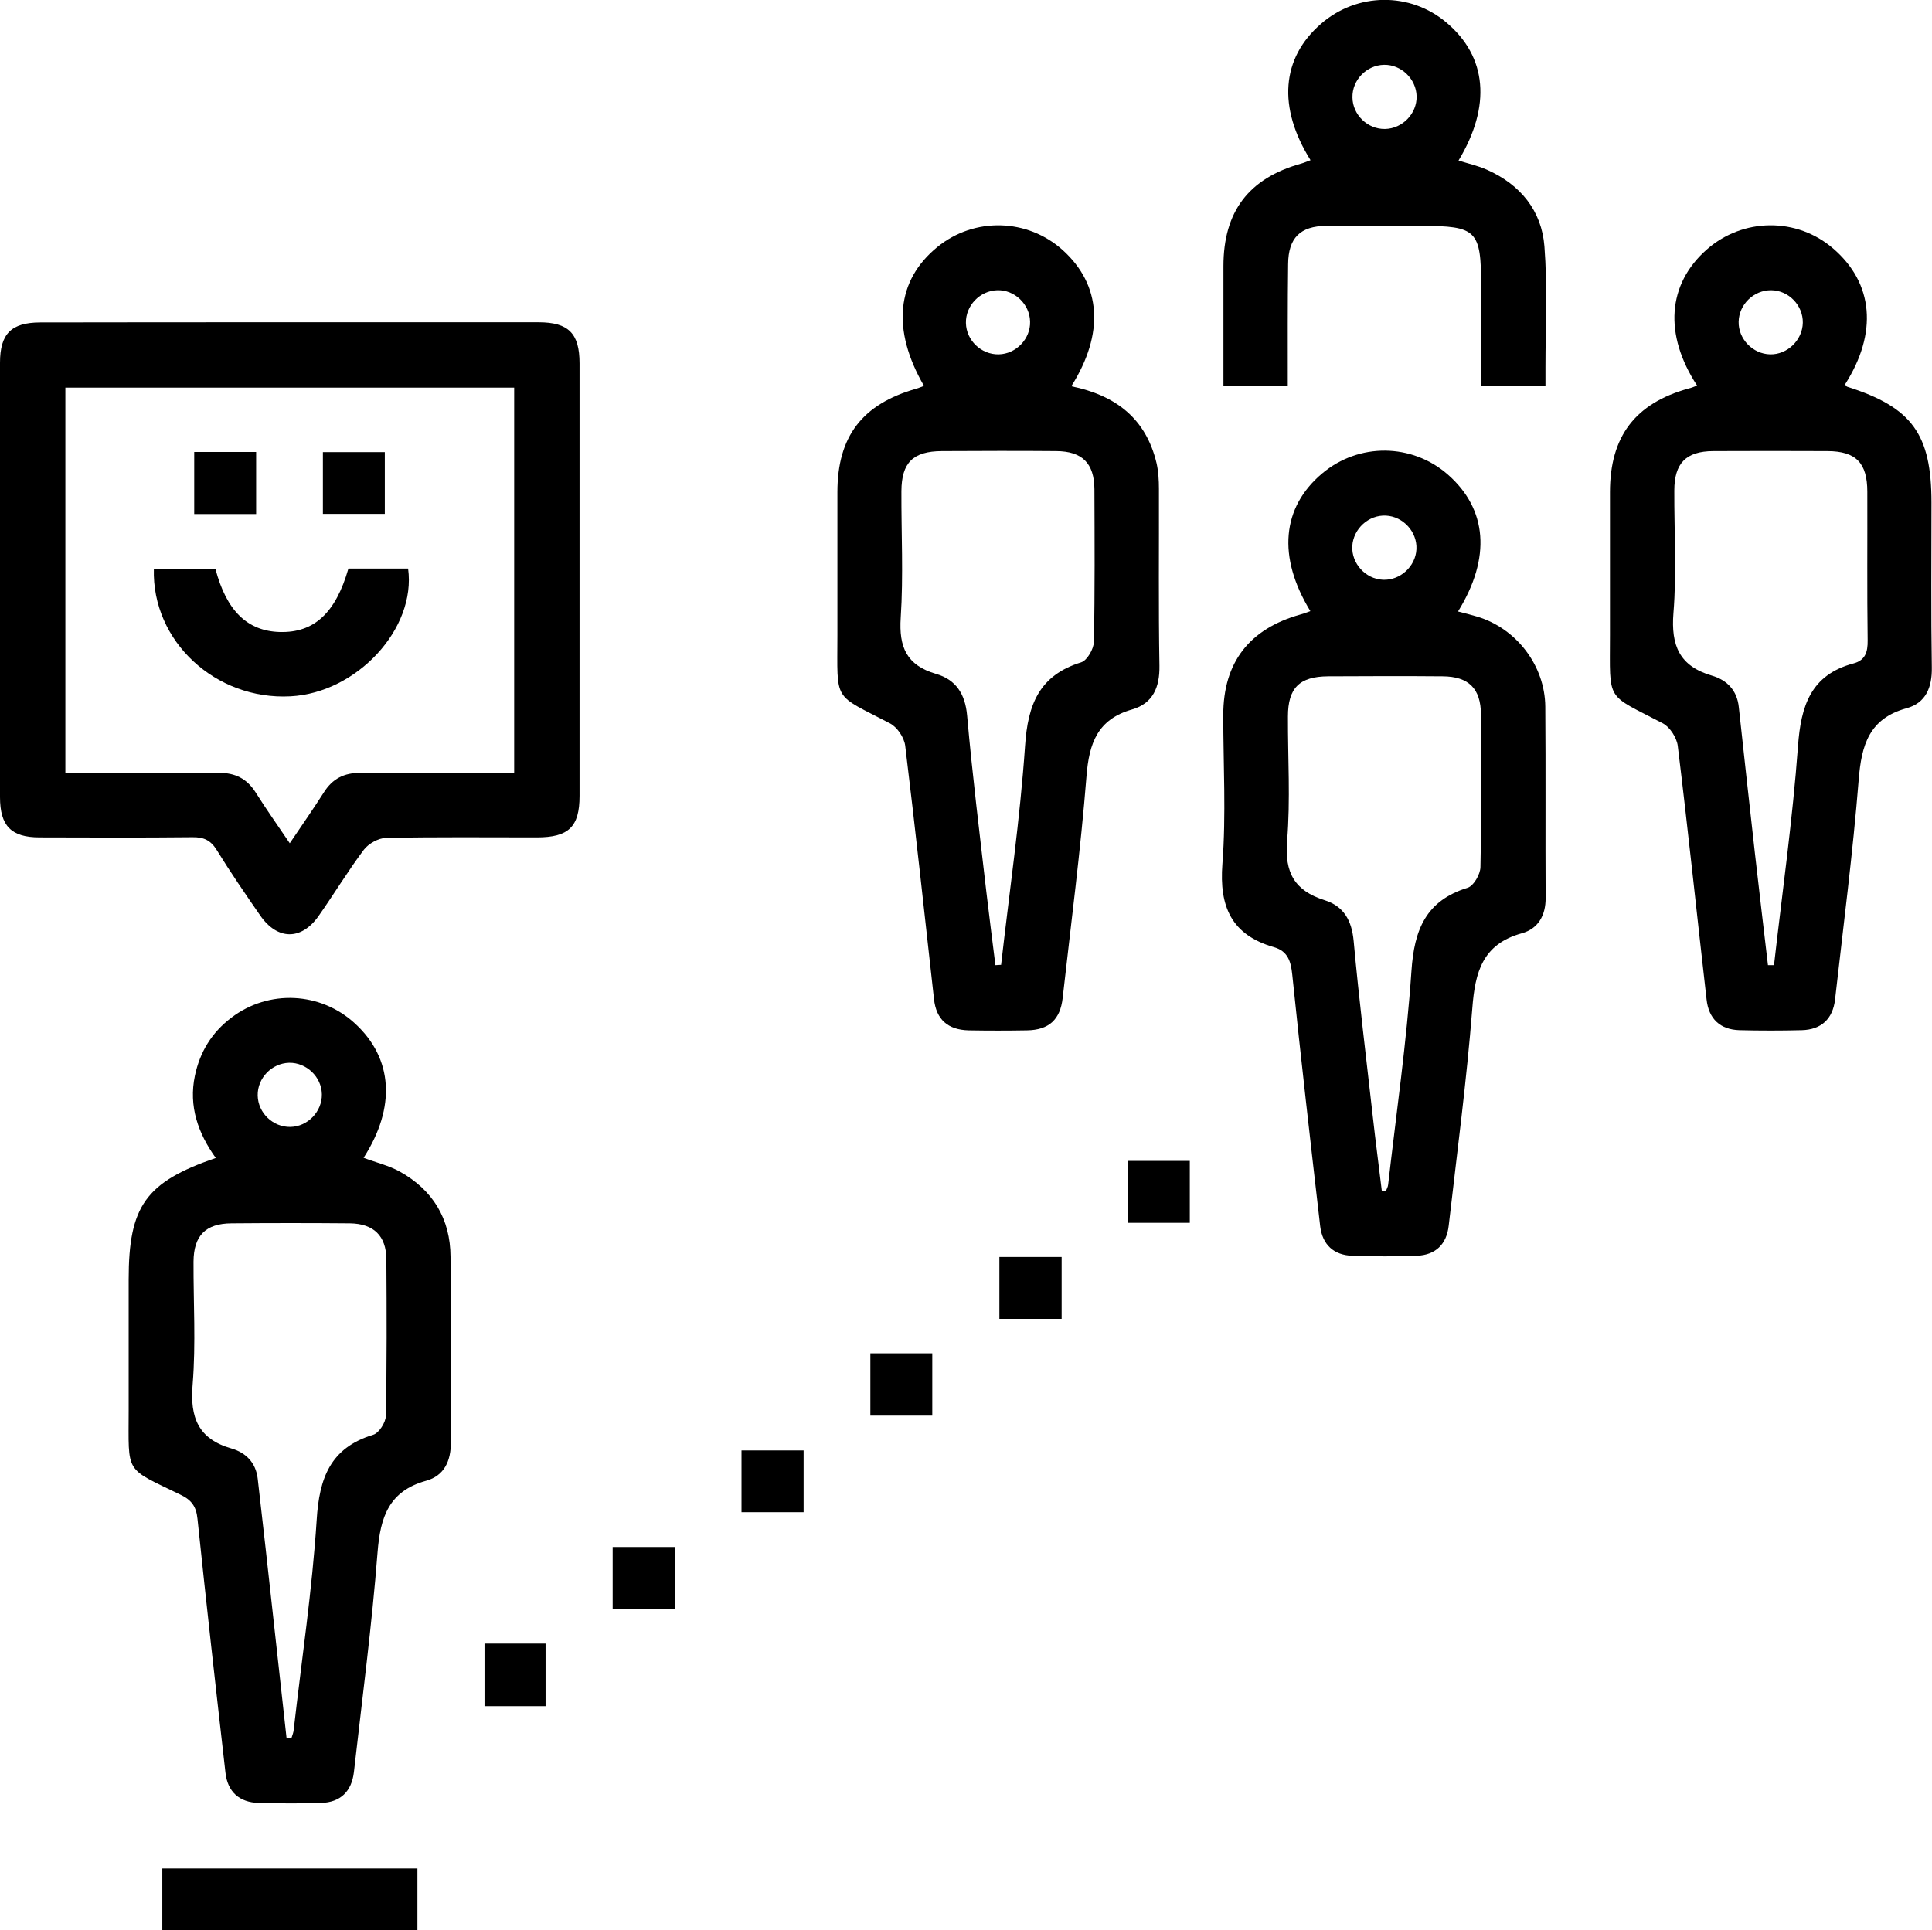<?xml version="1.0" encoding="utf-8"?>
<svg xmlns="http://www.w3.org/2000/svg" xmlns:xlink="http://www.w3.org/1999/xlink" version="1.1" id="Calque_1" x="0px" y="0px" width="112.01px" height="111.94px" viewBox="0 0 112.01 111.94" style="enable-background:new 0 0 112.01 111.94;" xml:space="preserve">
<path d="M16.77,18.69c4.82,0,9.64,0,14.45,0c1.74,0,2.38,0.64,2.38,2.39c0,8.36,0,16.71,0,25.07  c0,1.8-0.63,2.41-2.48,2.41c-2.91,0-5.83-0.03-8.74,0.03c-0.44,0.01-1.01,0.33-1.28,0.68c-0.93,1.24-1.73,2.57-2.63,3.85  c-1,1.42-2.39,1.41-3.39-0.04c-0.86-1.24-1.72-2.5-2.51-3.78c-0.35-0.57-0.75-0.76-1.41-0.75c-2.95,0.03-5.91,0.02-8.86,0.01  c-1.65,0-2.3-0.66-2.3-2.34c0-8.39,0-16.79,0-25.18c0-1.68,0.65-2.33,2.31-2.34C7.13,18.69,11.95,18.69,16.77,18.69z M29.81,22.48  c-8.75,0-17.36,0-26.02,0c0,7.45,0,14.85,0,22.35c3.01,0,5.95,0.02,8.89-0.01c0.95-0.01,1.63,0.33,2.14,1.13  c0.61,0.97,1.27,1.9,1.98,2.95c0.73-1.08,1.37-2,1.97-2.94c0.5-0.8,1.18-1.15,2.13-1.14c2.21,0.03,4.43,0.01,6.64,0.01  c0.76,0,1.52,0,2.27,0C29.81,37.28,29.81,29.91,29.81,22.48z"></path>
<path d="M62.11,22.4c2.6,0.53,4.33,1.89,4.94,4.45c0.11,0.48,0.14,1,0.14,1.5c0.01,3.42-0.03,6.84,0.03,10.26  c0.02,1.25-0.38,2.18-1.58,2.53c-2.01,0.57-2.5,1.96-2.65,3.88c-0.34,4.29-0.9,8.57-1.38,12.85c-0.14,1.26-0.8,1.86-2.07,1.88  c-1.13,0.02-2.25,0.02-3.38,0c-1.21-0.03-1.88-0.63-2.01-1.81c-0.55-4.9-1.07-9.8-1.67-14.7c-0.06-0.47-0.46-1.07-0.88-1.29  c-3.34-1.75-3.05-1.16-3.05-5.13c0-2.76,0-5.52,0-8.28c0-3.23,1.44-5.11,4.58-6c0.15-0.04,0.29-0.11,0.44-0.16  c-1.89-3.27-1.6-6.12,0.78-8.06c2.14-1.74,5.22-1.66,7.27,0.19C63.84,16.52,64.05,19.33,62.11,22.4z M57.71,55.97  c0.11-0.01,0.22-0.01,0.33-0.02c0.48-4.23,1.1-8.46,1.39-12.71c0.16-2.38,0.82-4.08,3.25-4.83c0.35-0.11,0.73-0.78,0.74-1.19  c0.06-2.95,0.04-5.9,0.03-8.85c-0.01-1.51-0.71-2.2-2.21-2.21c-2.21-0.02-4.43-0.01-6.64,0c-1.67,0.01-2.33,0.67-2.34,2.32  c-0.01,2.45,0.12,4.9-0.04,7.34c-0.11,1.71,0.34,2.76,2.05,3.26c1.14,0.33,1.69,1.15,1.8,2.42c0.3,3.4,0.72,6.79,1.11,10.18  C57.35,53.11,57.53,54.54,57.71,55.97z M59.72,18.65c-0.02-1.01-0.9-1.85-1.9-1.82c-1.01,0.03-1.84,0.89-1.82,1.9  c0.02,1.01,0.89,1.84,1.9,1.82C58.91,20.53,59.75,19.65,59.72,18.65z"></path>
<path d="M98.39,22.36c-1.94-2.97-1.71-5.88,0.55-7.88c2.1-1.86,5.24-1.89,7.35-0.06c2.33,2.01,2.58,4.89,0.68,7.87  c0.04,0.05,0.08,0.13,0.13,0.14c3.75,1.19,4.88,2.74,4.88,6.72c0,3.19-0.03,6.38,0.02,9.56c0.02,1.15-0.35,2.06-1.46,2.36  c-2.18,0.6-2.62,2.14-2.78,4.15c-0.34,4.26-0.89,8.49-1.37,12.74c-0.13,1.13-0.8,1.75-1.93,1.78c-1.2,0.03-2.41,0.03-3.61,0  c-1.12-0.03-1.79-0.66-1.91-1.79c-0.56-4.9-1.07-9.8-1.67-14.7c-0.06-0.47-0.45-1.08-0.86-1.3c-3.35-1.76-3.07-1.16-3.07-5.13  c0-2.76,0-5.52,0-8.28c0-3.23,1.46-5.15,4.56-6.01C98.04,22.5,98.19,22.44,98.39,22.36z M102.5,55.97c0.12,0,0.23,0,0.35,0  c0.48-4.23,1.08-8.45,1.39-12.69c0.17-2.35,0.74-4.15,3.23-4.81c0.67-0.18,0.82-0.66,0.81-1.33c-0.04-2.87-0.01-5.75-0.02-8.62  c0-1.68-0.66-2.35-2.3-2.36c-2.21-0.01-4.43-0.01-6.64,0c-1.57,0.01-2.25,0.7-2.25,2.29c-0.01,2.37,0.14,4.75-0.05,7.1  c-0.15,1.89,0.35,3.08,2.23,3.63c0.86,0.25,1.46,0.84,1.56,1.83c0.3,2.82,0.62,5.63,0.93,8.44C101.99,51.62,102.24,53.8,102.5,55.97  z M102.69,16.83c-1.01-0.01-1.87,0.82-1.89,1.83c-0.02,1,0.82,1.87,1.83,1.89c1,0.02,1.87-0.83,1.89-1.83  C104.54,17.71,103.7,16.84,102.69,16.83z"></path>
<path d="M75.97,35.44c-1.92-3.14-1.66-6.02,0.69-7.99c2.12-1.78,5.19-1.75,7.27,0.06c2.3,2.01,2.53,4.83,0.6,7.95  c0.39,0.1,0.76,0.19,1.12,0.3c2.26,0.68,3.92,2.83,3.94,5.22c0.03,3.69,0,7.39,0.02,11.08c0.01,1.03-0.44,1.8-1.38,2.06  c-2.28,0.63-2.71,2.25-2.87,4.34c-0.33,4.22-0.89,8.42-1.37,12.62c-0.12,1.07-0.76,1.7-1.85,1.74c-1.24,0.05-2.49,0.04-3.73,0  c-1.08-0.03-1.74-0.64-1.87-1.71c-0.56-4.86-1.12-9.72-1.62-14.59c-0.08-0.78-0.26-1.36-1.05-1.59c-2.47-0.71-3.19-2.34-3-4.83  c0.22-2.86,0.05-5.75,0.05-8.63c0-3.06,1.51-5.01,4.49-5.84C75.61,35.58,75.78,35.5,75.97,35.44z M80.11,69.04  c0.08,0.01,0.16,0.01,0.24,0.02c0.05-0.12,0.12-0.24,0.13-0.37c0.47-4.12,1.07-8.24,1.35-12.38c0.16-2.39,0.83-4.08,3.26-4.83  c0.35-0.11,0.73-0.78,0.74-1.19c0.06-2.95,0.04-5.9,0.03-8.86c-0.01-1.5-0.71-2.2-2.22-2.21c-2.21-0.02-4.43-0.01-6.64,0  c-1.66,0.01-2.33,0.67-2.33,2.33c-0.01,2.41,0.15,4.83-0.05,7.22c-0.15,1.84,0.44,2.88,2.17,3.43c1.12,0.35,1.58,1.18,1.69,2.37  c0.31,3.4,0.73,6.79,1.11,10.18C79.75,66.19,79.94,67.61,80.11,69.04z M78.4,31.67c-0.05,1,0.76,1.9,1.77,1.95  c1,0.05,1.9-0.77,1.95-1.77c0.05-1-0.76-1.9-1.77-1.95C79.35,29.85,78.46,30.66,78.4,31.67z"></path>
<path d="M21.08,67.14c0.74,0.28,1.47,0.45,2.1,0.8c1.92,1.07,2.93,2.74,2.94,4.94c0.02,3.58-0.02,7.15,0.02,10.73  c0.01,1.12-0.39,1.97-1.44,2.26c-2.16,0.6-2.65,2.11-2.81,4.14c-0.33,4.26-0.89,8.49-1.37,12.74c-0.13,1.14-0.79,1.77-1.91,1.8  c-1.2,0.04-2.41,0.03-3.61,0c-1.13-0.03-1.81-0.65-1.93-1.77c-0.56-4.9-1.11-9.8-1.62-14.7c-0.07-0.72-0.35-1.1-0.98-1.4  c-3.28-1.6-3.01-1.15-3.01-4.9c0-2.53,0-5.05,0-7.58c0-4.26,0.98-5.65,5.05-7.05c-1.03-1.44-1.58-3-1.21-4.77  c0.29-1.38,0.98-2.51,2.12-3.37c2.16-1.64,5.17-1.5,7.17,0.35C22.78,61.38,22.97,64.2,21.08,67.14z M16.61,100.76  c0.1,0.01,0.19,0.01,0.29,0.02c0.05-0.16,0.12-0.32,0.13-0.49c0.46-4.05,1.07-8.09,1.33-12.15c0.15-2.42,0.78-4.18,3.28-4.94  c0.33-0.1,0.72-0.71,0.73-1.09c0.06-3.03,0.05-6.06,0.03-9.09c-0.01-1.36-0.74-2.06-2.11-2.08c-2.29-0.02-4.58-0.02-6.87,0  c-1.5,0.01-2.19,0.71-2.2,2.22c-0.01,2.37,0.14,4.75-0.05,7.11C11,82.21,11.5,83.45,13.43,84c0.82,0.24,1.4,0.81,1.51,1.74  c0.15,1.35,0.31,2.7,0.46,4.05C15.8,93.45,16.21,97.11,16.61,100.76z M18.66,63.45c-0.02-1.01-0.9-1.84-1.9-1.82  c-1.01,0.03-1.84,0.89-1.82,1.9c0.02,1.01,0.89,1.84,1.9,1.82C17.84,65.33,18.68,64.46,18.66,63.45z"></path>
<path d="M74.66,22.39c-1.3,0-2.42,0-3.73,0c0-0.65,0-1.29,0-1.93c0-1.67,0-3.34,0-5.02c0-3.17,1.46-5.1,4.5-5.95  c0.18-0.05,0.36-0.13,0.55-0.2c-1.92-3.07-1.69-5.92,0.61-7.91c2.09-1.82,5.17-1.85,7.27-0.07c2.35,1.98,2.61,4.83,0.7,8  c0.56,0.18,1.13,0.3,1.66,0.54c1.93,0.86,3.16,2.37,3.32,4.44c0.18,2.32,0.06,4.66,0.06,7c0,0.34,0,0.68,0,1.08  c-1.26,0-2.41,0-3.73,0c0-1.92,0-3.85,0-5.77c0-3.25-0.25-3.5-3.5-3.5c-1.83,0-3.66-0.01-5.48,0c-1.51,0.01-2.2,0.7-2.21,2.22  C74.65,17.63,74.66,19.96,74.66,22.39z M80.3,7.48c1.01-0.02,1.85-0.89,1.83-1.89c-0.02-1.01-0.89-1.85-1.89-1.83  c-1.01,0.02-1.85,0.88-1.83,1.89C78.42,6.66,79.29,7.5,80.3,7.48z"></path>
<path d="M9.41,108.35c4.98,0,9.85,0,14.79,0c0,1.2,0,2.35,0,3.59c-4.9,0-9.81,0-14.79,0  C9.41,110.79,9.41,109.61,9.41,108.35z"></path>
<path d="M68.98,70.91c-1.23,0-2.37,0-3.58,0c0-1.2,0-2.34,0-3.59c1.15,0,2.32,0,3.58,0  C68.98,68.46,68.98,69.63,68.98,70.91z"></path>
<path d="M61.55,72.89c0,1.21,0,2.36,0,3.59c-1.18,0-2.36,0-3.61,0c0-1.18,0-2.35,0-3.59  C59.12,72.89,60.26,72.89,61.55,72.89z"></path>
<path d="M50.46,78.48c1.21,0,2.36,0,3.59,0c0,1.19,0,2.36,0,3.61c-1.18,0-2.35,0-3.59,0  C50.46,80.91,50.46,79.76,50.46,78.48z"></path>
<path d="M42.99,87.69c0-1.2,0-2.35,0-3.58c1.17,0,2.35,0,3.6,0c0,1.16,0,2.34,0,3.58  C45.42,87.69,44.27,87.69,42.99,87.69z"></path>
<path d="M35.52,93.3c0-1.21,0-2.36,0-3.59c1.18,0,2.36,0,3.61,0c0,1.18,0,2.35,0,3.59C37.95,93.3,36.8,93.3,35.52,93.3z  "></path>
<path d="M31.63,98.94c-1.22,0-2.34,0-3.54,0c0-1.2,0-2.37,0-3.63c1.16,0,2.33,0,3.54,0  C31.63,96.52,31.63,97.73,31.63,98.94z"></path>
<path d="M20.2,32.97c1.15,0,2.31,0,3.46,0c0.48,3.49-2.97,7.21-6.82,7.41c-4.34,0.23-8.04-3.19-7.92-7.39  c1.19,0,2.38,0,3.57,0c0.64,2.43,1.85,3.61,3.74,3.66C18.21,36.7,19.46,35.55,20.2,32.97z"></path>
<path d="M11.26,29.81c0-1.24,0-2.39,0-3.6c1.2,0,2.35,0,3.59,0c0,1.16,0,2.34,0,3.6  C13.69,29.81,12.51,29.81,11.26,29.81z"></path>
<path d="M18.72,29.8c0-1.23,0-2.37,0-3.58c1.2,0,2.34,0,3.59,0c0,1.15,0,2.32,0,3.58C21.17,29.8,19.99,29.8,18.72,29.8z  "></path>
</svg>